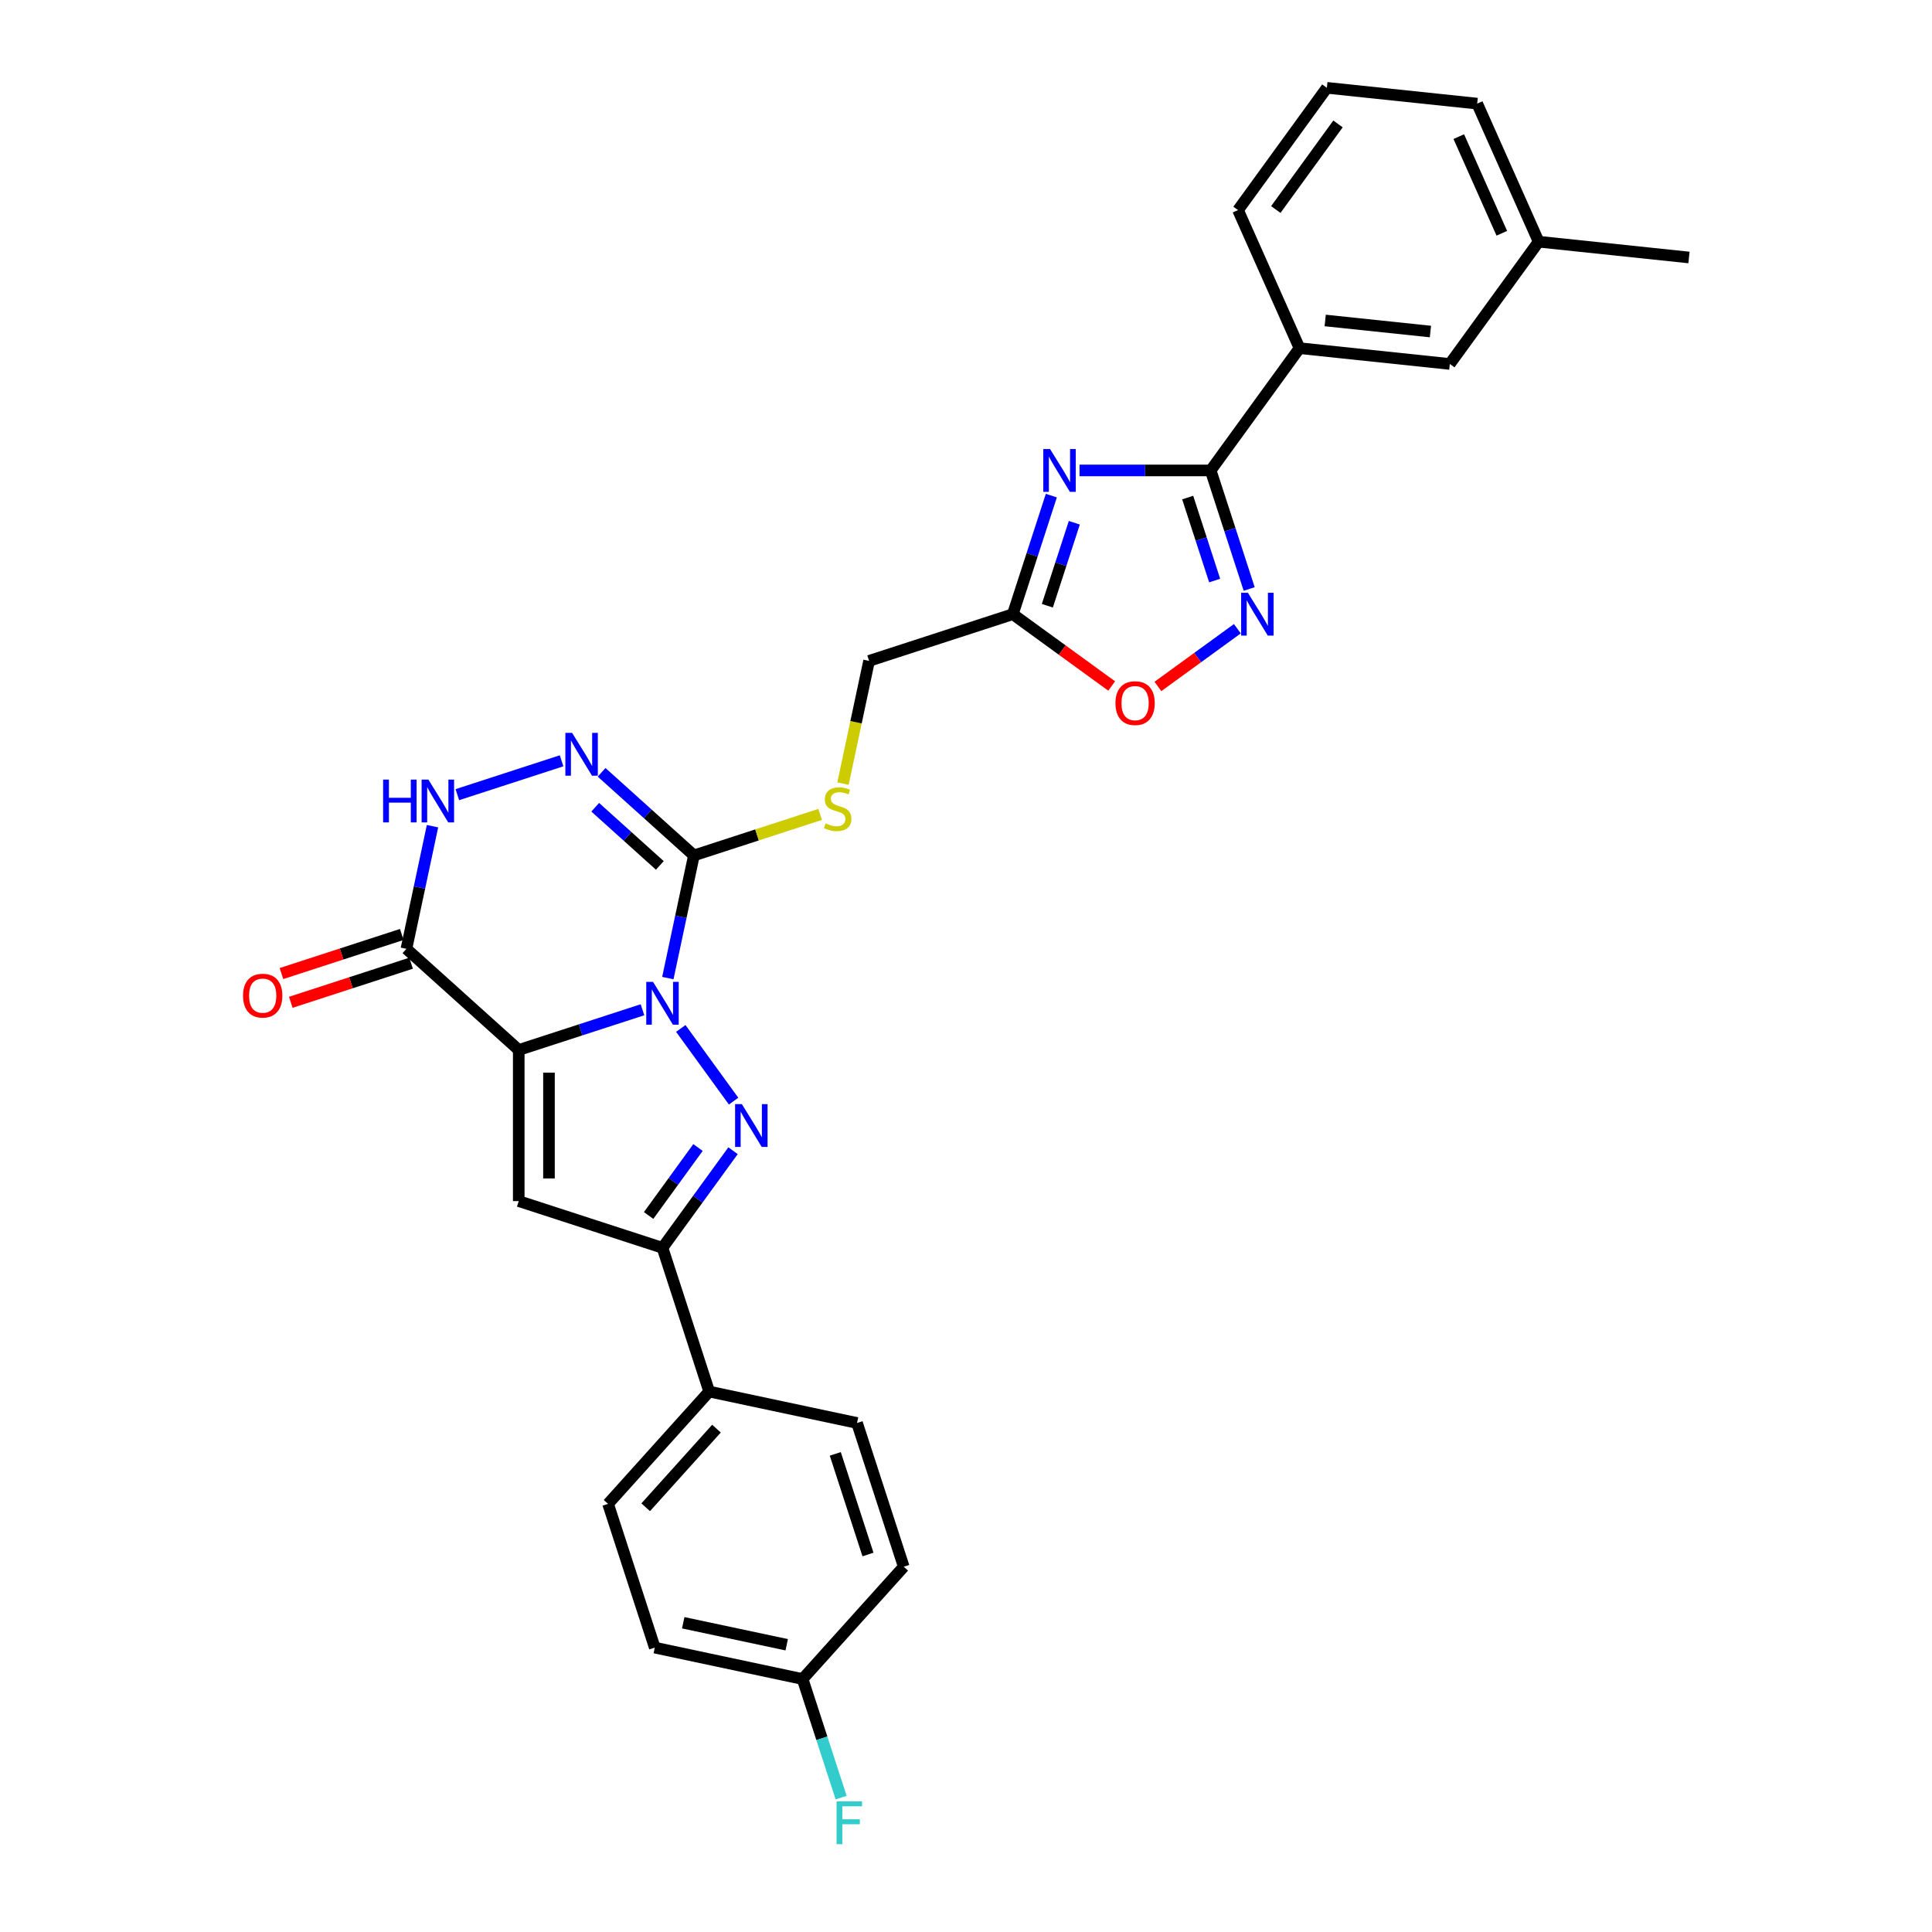 <?xml version='1.0' encoding='iso-8859-1'?>
<svg version='1.1' baseProfile='full'
              xmlns='http://www.w3.org/2000/svg'
                      xmlns:rdkit='http://www.rdkit.org/xml'
                      xmlns:xlink='http://www.w3.org/1999/xlink'
                  xml:space='preserve'
width='1000px' height='1000px' viewBox='0 0 1000 1000'>
<!-- END OF HEADER -->
<rect style='opacity:1.0;fill:#FFFFFF;stroke:none' width='1000' height='1000' x='0' y='0'> </rect>
<path class='bond-0' d='M 332.546,522.653 L 300.524,533.057' style='fill:none;fill-rule:evenodd;stroke:#0000FF;stroke-width:6px;stroke-linecap:butt;stroke-linejoin:miter;stroke-opacity:1' />
<path class='bond-0' d='M 300.524,533.057 L 268.502,543.462' style='fill:none;fill-rule:evenodd;stroke:#000000;stroke-width:6px;stroke-linecap:butt;stroke-linejoin:miter;stroke-opacity:1' />
<path class='bond-1' d='M 352.372,532.321 L 379.709,569.946' style='fill:none;fill-rule:evenodd;stroke:#0000FF;stroke-width:6px;stroke-linecap:butt;stroke-linejoin:miter;stroke-opacity:1' />
<path class='bond-2' d='M 345.673,506.255 L 352.421,474.511' style='fill:none;fill-rule:evenodd;stroke:#0000FF;stroke-width:6px;stroke-linecap:butt;stroke-linejoin:miter;stroke-opacity:1' />
<path class='bond-2' d='M 352.421,474.511 L 359.168,442.768' style='fill:none;fill-rule:evenodd;stroke:#000000;stroke-width:6px;stroke-linecap:butt;stroke-linejoin:miter;stroke-opacity:1' />
<path class='bond-3' d='M 268.502,543.462 L 268.502,621.691' style='fill:none;fill-rule:evenodd;stroke:#000000;stroke-width:6px;stroke-linecap:butt;stroke-linejoin:miter;stroke-opacity:1' />
<path class='bond-3' d='M 284.148,555.196 L 284.148,609.957' style='fill:none;fill-rule:evenodd;stroke:#000000;stroke-width:6px;stroke-linecap:butt;stroke-linejoin:miter;stroke-opacity:1' />
<path class='bond-5' d='M 268.502,543.462 L 210.367,491.116' style='fill:none;fill-rule:evenodd;stroke:#000000;stroke-width:6px;stroke-linecap:butt;stroke-linejoin:miter;stroke-opacity:1' />
<path class='bond-8' d='M 379.416,595.61 L 361.16,620.738' style='fill:none;fill-rule:evenodd;stroke:#0000FF;stroke-width:6px;stroke-linecap:butt;stroke-linejoin:miter;stroke-opacity:1' />
<path class='bond-8' d='M 361.16,620.738 L 342.903,645.866' style='fill:none;fill-rule:evenodd;stroke:#000000;stroke-width:6px;stroke-linecap:butt;stroke-linejoin:miter;stroke-opacity:1' />
<path class='bond-8' d='M 361.281,593.952 L 348.502,611.541' style='fill:none;fill-rule:evenodd;stroke:#0000FF;stroke-width:6px;stroke-linecap:butt;stroke-linejoin:miter;stroke-opacity:1' />
<path class='bond-8' d='M 348.502,611.541 L 335.722,629.131' style='fill:none;fill-rule:evenodd;stroke:#000000;stroke-width:6px;stroke-linecap:butt;stroke-linejoin:miter;stroke-opacity:1' />
<path class='bond-7' d='M 359.168,442.768 L 335.279,421.258' style='fill:none;fill-rule:evenodd;stroke:#000000;stroke-width:6px;stroke-linecap:butt;stroke-linejoin:miter;stroke-opacity:1' />
<path class='bond-7' d='M 335.279,421.258 L 311.39,399.748' style='fill:none;fill-rule:evenodd;stroke:#0000FF;stroke-width:6px;stroke-linecap:butt;stroke-linejoin:miter;stroke-opacity:1' />
<path class='bond-7' d='M 341.532,447.942 L 324.81,432.885' style='fill:none;fill-rule:evenodd;stroke:#000000;stroke-width:6px;stroke-linecap:butt;stroke-linejoin:miter;stroke-opacity:1' />
<path class='bond-7' d='M 324.81,432.885 L 308.087,417.828' style='fill:none;fill-rule:evenodd;stroke:#0000FF;stroke-width:6px;stroke-linecap:butt;stroke-linejoin:miter;stroke-opacity:1' />
<path class='bond-13' d='M 359.168,442.768 L 391.839,432.152' style='fill:none;fill-rule:evenodd;stroke:#000000;stroke-width:6px;stroke-linecap:butt;stroke-linejoin:miter;stroke-opacity:1' />
<path class='bond-13' d='M 391.839,432.152 L 424.51,421.537' style='fill:none;fill-rule:evenodd;stroke:#CCCC00;stroke-width:6px;stroke-linecap:butt;stroke-linejoin:miter;stroke-opacity:1' />
<path class='bond-30' d='M 268.502,621.691 L 342.903,645.866' style='fill:none;fill-rule:evenodd;stroke:#000000;stroke-width:6px;stroke-linecap:butt;stroke-linejoin:miter;stroke-opacity:1' />
<path class='bond-4' d='M 544.174,256.532 L 534.204,287.215' style='fill:none;fill-rule:evenodd;stroke:#0000FF;stroke-width:6px;stroke-linecap:butt;stroke-linejoin:miter;stroke-opacity:1' />
<path class='bond-4' d='M 534.204,287.215 L 524.234,317.899' style='fill:none;fill-rule:evenodd;stroke:#000000;stroke-width:6px;stroke-linecap:butt;stroke-linejoin:miter;stroke-opacity:1' />
<path class='bond-4' d='M 556.063,270.572 L 549.084,292.05' style='fill:none;fill-rule:evenodd;stroke:#0000FF;stroke-width:6px;stroke-linecap:butt;stroke-linejoin:miter;stroke-opacity:1' />
<path class='bond-4' d='M 549.084,292.05 L 542.105,313.529' style='fill:none;fill-rule:evenodd;stroke:#000000;stroke-width:6px;stroke-linecap:butt;stroke-linejoin:miter;stroke-opacity:1' />
<path class='bond-6' d='M 558.766,243.499 L 592.702,243.499' style='fill:none;fill-rule:evenodd;stroke:#0000FF;stroke-width:6px;stroke-linecap:butt;stroke-linejoin:miter;stroke-opacity:1' />
<path class='bond-6' d='M 592.702,243.499 L 626.638,243.499' style='fill:none;fill-rule:evenodd;stroke:#000000;stroke-width:6px;stroke-linecap:butt;stroke-linejoin:miter;stroke-opacity:1' />
<path class='bond-16' d='M 207.949,483.676 L 176.812,493.793' style='fill:none;fill-rule:evenodd;stroke:#000000;stroke-width:6px;stroke-linecap:butt;stroke-linejoin:miter;stroke-opacity:1' />
<path class='bond-16' d='M 176.812,493.793 L 145.674,503.911' style='fill:none;fill-rule:evenodd;stroke:#FF0000;stroke-width:6px;stroke-linecap:butt;stroke-linejoin:miter;stroke-opacity:1' />
<path class='bond-16' d='M 212.784,498.556 L 181.647,508.673' style='fill:none;fill-rule:evenodd;stroke:#000000;stroke-width:6px;stroke-linecap:butt;stroke-linejoin:miter;stroke-opacity:1' />
<path class='bond-16' d='M 181.647,508.673 L 150.509,518.791' style='fill:none;fill-rule:evenodd;stroke:#FF0000;stroke-width:6px;stroke-linecap:butt;stroke-linejoin:miter;stroke-opacity:1' />
<path class='bond-31' d='M 210.367,491.116 L 217.114,459.373' style='fill:none;fill-rule:evenodd;stroke:#000000;stroke-width:6px;stroke-linecap:butt;stroke-linejoin:miter;stroke-opacity:1' />
<path class='bond-31' d='M 217.114,459.373 L 223.861,427.629' style='fill:none;fill-rule:evenodd;stroke:#0000FF;stroke-width:6px;stroke-linecap:butt;stroke-linejoin:miter;stroke-opacity:1' />
<path class='bond-14' d='M 626.638,243.499 L 672.62,180.21' style='fill:none;fill-rule:evenodd;stroke:#000000;stroke-width:6px;stroke-linecap:butt;stroke-linejoin:miter;stroke-opacity:1' />
<path class='bond-33' d='M 626.638,243.499 L 636.608,274.182' style='fill:none;fill-rule:evenodd;stroke:#000000;stroke-width:6px;stroke-linecap:butt;stroke-linejoin:miter;stroke-opacity:1' />
<path class='bond-33' d='M 636.608,274.182 L 646.577,304.866' style='fill:none;fill-rule:evenodd;stroke:#0000FF;stroke-width:6px;stroke-linecap:butt;stroke-linejoin:miter;stroke-opacity:1' />
<path class='bond-33' d='M 614.749,257.539 L 621.727,279.017' style='fill:none;fill-rule:evenodd;stroke:#000000;stroke-width:6px;stroke-linecap:butt;stroke-linejoin:miter;stroke-opacity:1' />
<path class='bond-33' d='M 621.727,279.017 L 628.706,300.496' style='fill:none;fill-rule:evenodd;stroke:#0000FF;stroke-width:6px;stroke-linecap:butt;stroke-linejoin:miter;stroke-opacity:1' />
<path class='bond-10' d='M 290.675,393.787 L 236.717,411.319' style='fill:none;fill-rule:evenodd;stroke:#0000FF;stroke-width:6px;stroke-linecap:butt;stroke-linejoin:miter;stroke-opacity:1' />
<path class='bond-15' d='M 342.903,645.866 L 367.077,720.266' style='fill:none;fill-rule:evenodd;stroke:#000000;stroke-width:6px;stroke-linecap:butt;stroke-linejoin:miter;stroke-opacity:1' />
<path class='bond-9' d='M 640.454,325.425 L 619.891,340.364' style='fill:none;fill-rule:evenodd;stroke:#0000FF;stroke-width:6px;stroke-linecap:butt;stroke-linejoin:miter;stroke-opacity:1' />
<path class='bond-9' d='M 619.891,340.364 L 599.329,355.304' style='fill:none;fill-rule:evenodd;stroke:#FF0000;stroke-width:6px;stroke-linecap:butt;stroke-linejoin:miter;stroke-opacity:1' />
<path class='bond-11' d='M 524.234,317.899 L 449.833,342.074' style='fill:none;fill-rule:evenodd;stroke:#000000;stroke-width:6px;stroke-linecap:butt;stroke-linejoin:miter;stroke-opacity:1' />
<path class='bond-12' d='M 524.234,317.899 L 549.816,336.485' style='fill:none;fill-rule:evenodd;stroke:#000000;stroke-width:6px;stroke-linecap:butt;stroke-linejoin:miter;stroke-opacity:1' />
<path class='bond-12' d='M 549.816,336.485 L 575.397,355.072' style='fill:none;fill-rule:evenodd;stroke:#FF0000;stroke-width:6px;stroke-linecap:butt;stroke-linejoin:miter;stroke-opacity:1' />
<path class='bond-18' d='M 436.332,405.592 L 443.083,373.833' style='fill:none;fill-rule:evenodd;stroke:#CCCC00;stroke-width:6px;stroke-linecap:butt;stroke-linejoin:miter;stroke-opacity:1' />
<path class='bond-18' d='M 443.083,373.833 L 449.833,342.074' style='fill:none;fill-rule:evenodd;stroke:#000000;stroke-width:6px;stroke-linecap:butt;stroke-linejoin:miter;stroke-opacity:1' />
<path class='bond-17' d='M 672.62,180.21 L 750.421,188.387' style='fill:none;fill-rule:evenodd;stroke:#000000;stroke-width:6px;stroke-linecap:butt;stroke-linejoin:miter;stroke-opacity:1' />
<path class='bond-17' d='M 685.925,165.876 L 740.386,171.6' style='fill:none;fill-rule:evenodd;stroke:#000000;stroke-width:6px;stroke-linecap:butt;stroke-linejoin:miter;stroke-opacity:1' />
<path class='bond-26' d='M 672.62,180.21 L 640.801,108.744' style='fill:none;fill-rule:evenodd;stroke:#000000;stroke-width:6px;stroke-linecap:butt;stroke-linejoin:miter;stroke-opacity:1' />
<path class='bond-19' d='M 367.077,720.266 L 314.732,778.402' style='fill:none;fill-rule:evenodd;stroke:#000000;stroke-width:6px;stroke-linecap:butt;stroke-linejoin:miter;stroke-opacity:1' />
<path class='bond-19' d='M 370.853,739.456 L 334.211,780.151' style='fill:none;fill-rule:evenodd;stroke:#000000;stroke-width:6px;stroke-linecap:butt;stroke-linejoin:miter;stroke-opacity:1' />
<path class='bond-20' d='M 367.077,720.266 L 443.597,736.531' style='fill:none;fill-rule:evenodd;stroke:#000000;stroke-width:6px;stroke-linecap:butt;stroke-linejoin:miter;stroke-opacity:1' />
<path class='bond-22' d='M 750.421,188.387 L 796.403,125.098' style='fill:none;fill-rule:evenodd;stroke:#000000;stroke-width:6px;stroke-linecap:butt;stroke-linejoin:miter;stroke-opacity:1' />
<path class='bond-23' d='M 314.732,778.402 L 338.906,852.803' style='fill:none;fill-rule:evenodd;stroke:#000000;stroke-width:6px;stroke-linecap:butt;stroke-linejoin:miter;stroke-opacity:1' />
<path class='bond-24' d='M 443.597,736.531 L 467.772,810.932' style='fill:none;fill-rule:evenodd;stroke:#000000;stroke-width:6px;stroke-linecap:butt;stroke-linejoin:miter;stroke-opacity:1' />
<path class='bond-24' d='M 432.343,752.526 L 449.265,804.606' style='fill:none;fill-rule:evenodd;stroke:#000000;stroke-width:6px;stroke-linecap:butt;stroke-linejoin:miter;stroke-opacity:1' />
<path class='bond-21' d='M 415.426,869.068 L 467.772,810.932' style='fill:none;fill-rule:evenodd;stroke:#000000;stroke-width:6px;stroke-linecap:butt;stroke-linejoin:miter;stroke-opacity:1' />
<path class='bond-25' d='M 415.426,869.068 L 425.396,899.751' style='fill:none;fill-rule:evenodd;stroke:#000000;stroke-width:6px;stroke-linecap:butt;stroke-linejoin:miter;stroke-opacity:1' />
<path class='bond-25' d='M 425.396,899.751 L 435.365,930.435' style='fill:none;fill-rule:evenodd;stroke:#33CCCC;stroke-width:6px;stroke-linecap:butt;stroke-linejoin:miter;stroke-opacity:1' />
<path class='bond-32' d='M 415.426,869.068 L 338.906,852.803' style='fill:none;fill-rule:evenodd;stroke:#000000;stroke-width:6px;stroke-linecap:butt;stroke-linejoin:miter;stroke-opacity:1' />
<path class='bond-32' d='M 407.201,851.324 L 353.637,839.938' style='fill:none;fill-rule:evenodd;stroke:#000000;stroke-width:6px;stroke-linecap:butt;stroke-linejoin:miter;stroke-opacity:1' />
<path class='bond-29' d='M 796.403,125.098 L 874.204,133.275' style='fill:none;fill-rule:evenodd;stroke:#000000;stroke-width:6px;stroke-linecap:butt;stroke-linejoin:miter;stroke-opacity:1' />
<path class='bond-34' d='M 796.403,125.098 L 764.584,53.632' style='fill:none;fill-rule:evenodd;stroke:#000000;stroke-width:6px;stroke-linecap:butt;stroke-linejoin:miter;stroke-opacity:1' />
<path class='bond-34' d='M 777.337,120.742 L 755.064,70.715' style='fill:none;fill-rule:evenodd;stroke:#000000;stroke-width:6px;stroke-linecap:butt;stroke-linejoin:miter;stroke-opacity:1' />
<path class='bond-27' d='M 640.801,108.744 L 686.783,45.455' style='fill:none;fill-rule:evenodd;stroke:#000000;stroke-width:6px;stroke-linecap:butt;stroke-linejoin:miter;stroke-opacity:1' />
<path class='bond-27' d='M 660.356,108.447 L 692.544,64.144' style='fill:none;fill-rule:evenodd;stroke:#000000;stroke-width:6px;stroke-linecap:butt;stroke-linejoin:miter;stroke-opacity:1' />
<path class='bond-28' d='M 686.783,45.455 L 764.584,53.632' style='fill:none;fill-rule:evenodd;stroke:#000000;stroke-width:6px;stroke-linecap:butt;stroke-linejoin:miter;stroke-opacity:1' />
<path  class='atom-0' d='M 338.006 508.21
L 345.266 519.945
Q 345.985 521.103, 347.143 523.199
Q 348.301 525.296, 348.364 525.421
L 348.364 508.21
L 351.305 508.21
L 351.305 530.365
L 348.27 530.365
L 340.478 517.535
Q 339.571 516.033, 338.6 514.312
Q 337.662 512.591, 337.38 512.059
L 337.38 530.365
L 334.501 530.365
L 334.501 508.21
L 338.006 508.21
' fill='#0000FF'/>
<path  class='atom-2' d='M 383.988 571.499
L 391.248 583.234
Q 391.967 584.392, 393.125 586.488
Q 394.283 588.585, 394.346 588.71
L 394.346 571.499
L 397.287 571.499
L 397.287 593.654
L 394.252 593.654
L 386.46 580.824
Q 385.553 579.322, 384.583 577.601
Q 383.644 575.88, 383.362 575.348
L 383.362 593.654
L 380.483 593.654
L 380.483 571.499
L 383.988 571.499
' fill='#0000FF'/>
<path  class='atom-5' d='M 543.511 232.421
L 550.771 244.156
Q 551.491 245.314, 552.648 247.41
Q 553.806 249.507, 553.869 249.632
L 553.869 232.421
L 556.81 232.421
L 556.81 254.576
L 553.775 254.576
L 545.983 241.746
Q 545.076 240.244, 544.106 238.523
Q 543.167 236.802, 542.885 236.27
L 542.885 254.576
L 540.006 254.576
L 540.006 232.421
L 543.511 232.421
' fill='#0000FF'/>
<path  class='atom-8' d='M 296.135 379.345
L 303.395 391.079
Q 304.114 392.237, 305.272 394.333
Q 306.43 396.43, 306.493 396.555
L 306.493 379.345
L 309.434 379.345
L 309.434 401.499
L 306.399 401.499
L 298.607 388.67
Q 297.7 387.168, 296.729 385.447
Q 295.791 383.726, 295.509 383.194
L 295.509 401.499
L 292.63 401.499
L 292.63 379.345
L 296.135 379.345
' fill='#0000FF'/>
<path  class='atom-10' d='M 645.915 306.822
L 653.174 318.556
Q 653.894 319.714, 655.052 321.811
Q 656.21 323.907, 656.272 324.032
L 656.272 306.822
L 659.214 306.822
L 659.214 328.977
L 656.179 328.977
L 648.387 316.147
Q 647.479 314.645, 646.509 312.924
Q 645.571 311.203, 645.289 310.671
L 645.289 328.977
L 642.41 328.977
L 642.41 306.822
L 645.915 306.822
' fill='#0000FF'/>
<path  class='atom-11' d='M 198.297 403.519
L 201.301 403.519
L 201.301 412.938
L 212.628 412.938
L 212.628 403.519
L 215.632 403.519
L 215.632 425.674
L 212.628 425.674
L 212.628 415.441
L 201.301 415.441
L 201.301 425.674
L 198.297 425.674
L 198.297 403.519
' fill='#0000FF'/>
<path  class='atom-11' d='M 221.734 403.519
L 228.994 415.253
Q 229.714 416.411, 230.872 418.508
Q 232.029 420.604, 232.092 420.729
L 232.092 403.519
L 235.033 403.519
L 235.033 425.674
L 231.998 425.674
L 224.206 412.844
Q 223.299 411.342, 222.329 409.621
Q 221.39 407.9, 221.108 407.368
L 221.108 425.674
L 218.23 425.674
L 218.23 403.519
L 221.734 403.519
' fill='#0000FF'/>
<path  class='atom-13' d='M 577.353 363.944
Q 577.353 358.624, 579.982 355.652
Q 582.61 352.679, 587.523 352.679
Q 592.436 352.679, 595.064 355.652
Q 597.693 358.624, 597.693 363.944
Q 597.693 369.326, 595.033 372.393
Q 592.373 375.428, 587.523 375.428
Q 582.641 375.428, 579.982 372.393
Q 577.353 369.357, 577.353 363.944
M 587.523 372.925
Q 590.903 372.925, 592.717 370.672
Q 594.564 368.387, 594.564 363.944
Q 594.564 359.594, 592.717 357.404
Q 590.903 355.182, 587.523 355.182
Q 584.143 355.182, 582.297 357.373
Q 580.482 359.563, 580.482 363.944
Q 580.482 368.419, 582.297 370.672
Q 584.143 372.925, 587.523 372.925
' fill='#FF0000'/>
<path  class='atom-14' d='M 427.31 426.197
Q 427.561 426.291, 428.593 426.729
Q 429.626 427.167, 430.752 427.449
Q 431.91 427.699, 433.037 427.699
Q 435.133 427.699, 436.354 426.698
Q 437.574 425.665, 437.574 423.882
Q 437.574 422.661, 436.948 421.91
Q 436.354 421.159, 435.415 420.753
Q 434.476 420.346, 432.911 419.876
Q 430.94 419.282, 429.751 418.719
Q 428.593 418.155, 427.748 416.966
Q 426.935 415.777, 426.935 413.775
Q 426.935 410.99, 428.812 409.269
Q 430.721 407.547, 434.476 407.547
Q 437.042 407.547, 439.952 408.768
L 439.232 411.177
Q 436.573 410.082, 434.57 410.082
Q 432.411 410.082, 431.222 410.99
Q 430.033 411.866, 430.064 413.399
Q 430.064 414.588, 430.658 415.308
Q 431.284 416.028, 432.16 416.434
Q 433.068 416.841, 434.57 417.311
Q 436.573 417.936, 437.762 418.562
Q 438.951 419.188, 439.796 420.471
Q 440.672 421.723, 440.672 423.882
Q 440.672 426.948, 438.607 428.607
Q 436.573 430.234, 433.162 430.234
Q 431.19 430.234, 429.688 429.796
Q 428.218 429.389, 426.465 428.669
L 427.31 426.197
' fill='#CCCC00'/>
<path  class='atom-17' d='M 125.796 515.353
Q 125.796 510.033, 128.425 507.061
Q 131.053 504.088, 135.966 504.088
Q 140.879 504.088, 143.507 507.061
Q 146.136 510.033, 146.136 515.353
Q 146.136 520.735, 143.476 523.802
Q 140.816 526.837, 135.966 526.837
Q 131.085 526.837, 128.425 523.802
Q 125.796 520.766, 125.796 515.353
M 135.966 524.334
Q 139.346 524.334, 141.16 522.081
Q 143.007 519.796, 143.007 515.353
Q 143.007 511.003, 141.16 508.813
Q 139.346 506.591, 135.966 506.591
Q 132.587 506.591, 130.74 508.782
Q 128.925 510.972, 128.925 515.353
Q 128.925 519.828, 130.74 522.081
Q 132.587 524.334, 135.966 524.334
' fill='#FF0000'/>
<path  class='atom-26' d='M 433.013 932.391
L 446.187 932.391
L 446.187 934.926
L 435.986 934.926
L 435.986 941.653
L 445.06 941.653
L 445.06 944.219
L 435.986 944.219
L 435.986 954.545
L 433.013 954.545
L 433.013 932.391
' fill='#33CCCC'/>
</svg>
